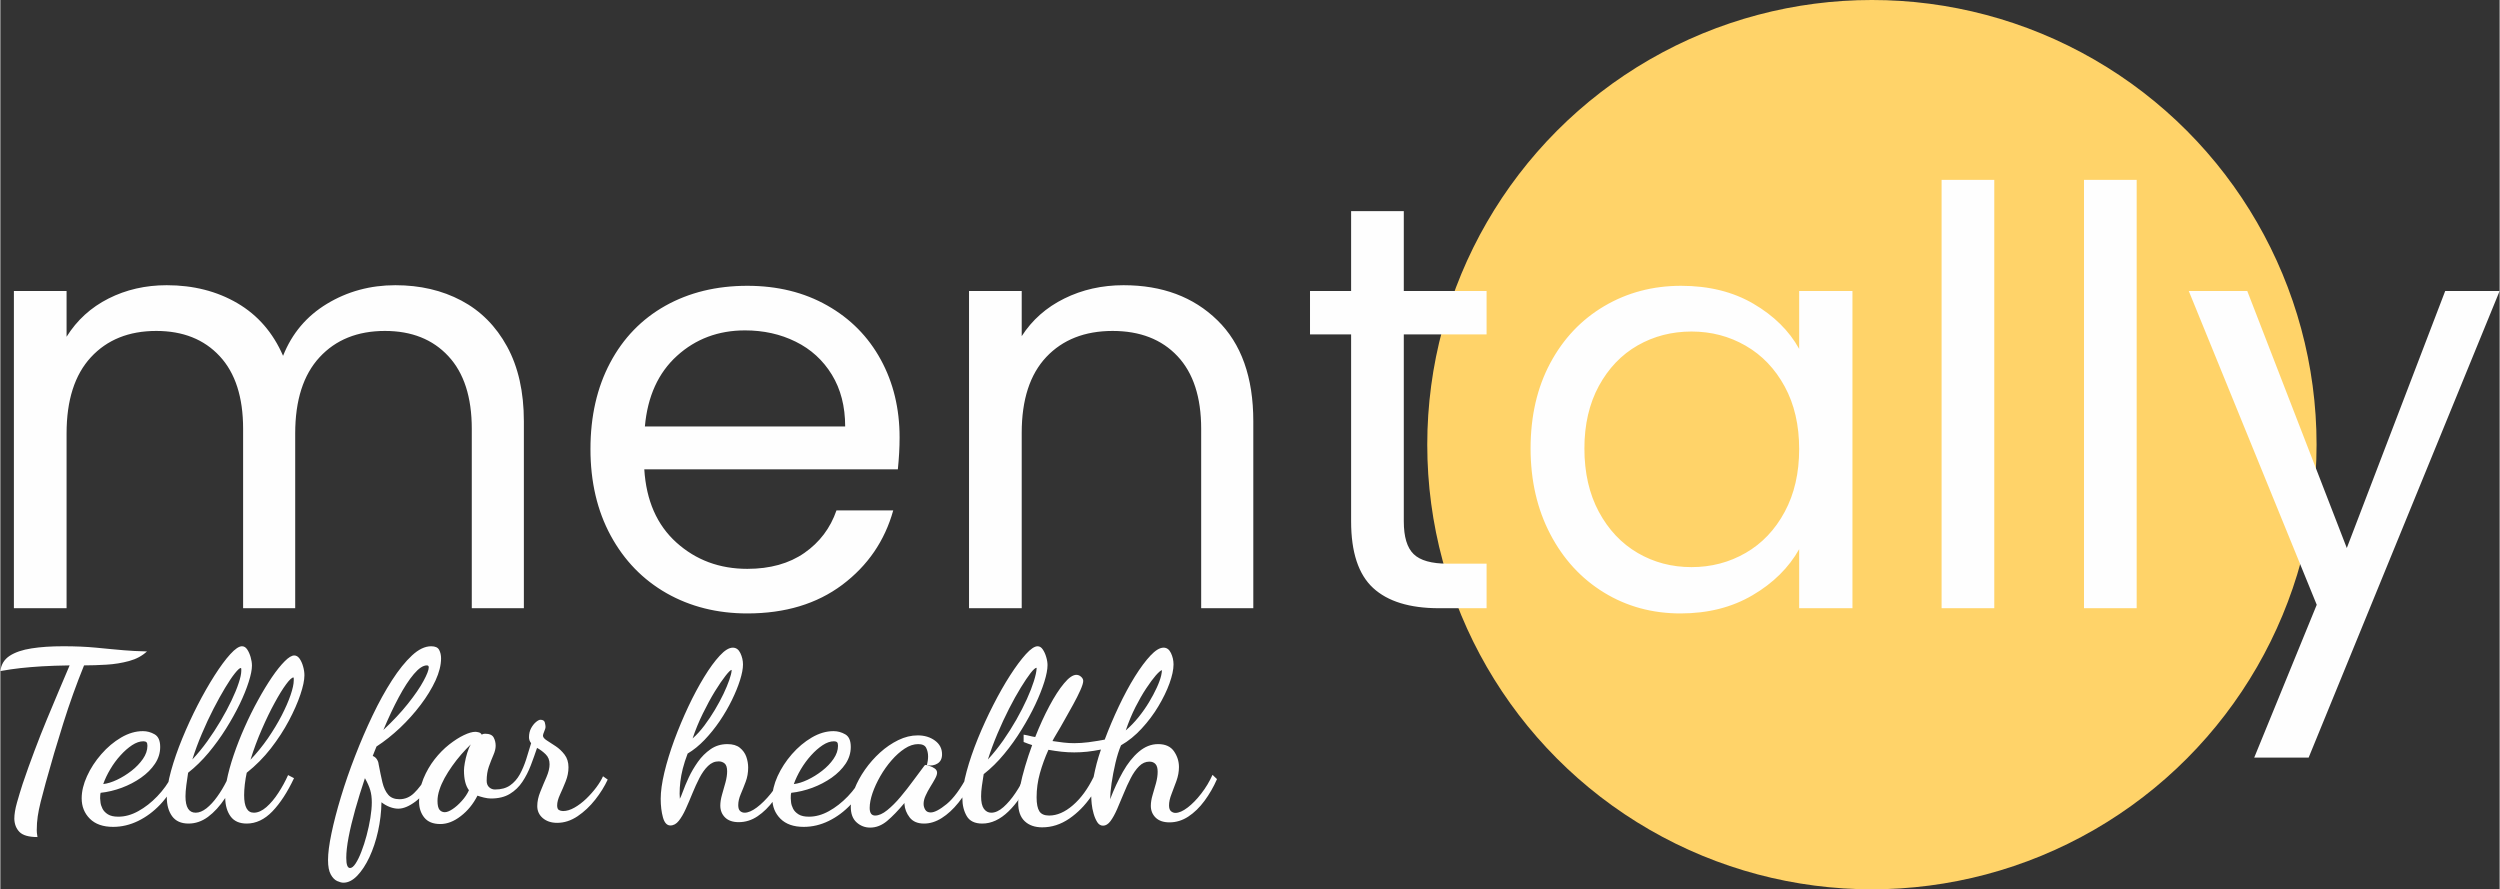 <?xml version="1.0" encoding="UTF-8"?>
<!DOCTYPE svg PUBLIC "-//W3C//DTD SVG 1.1//EN" "http://www.w3.org/Graphics/SVG/1.1/DTD/svg11.dtd">
<!-- Creator: CorelDRAW -->
<svg xmlns="http://www.w3.org/2000/svg" xml:space="preserve" width="1057px" height="376px" version="1.1" style="shape-rendering:geometricPrecision; text-rendering:geometricPrecision; image-rendering:optimizeQuality; fill-rule:evenodd; clip-rule:evenodd"
viewBox="0 0 589.22 209.66"
 xmlns:xlink="http://www.w3.org/1999/xlink"
 xmlns:xodm="http://www.corel.com/coreldraw/odm/2003">
 <rect x="0" y="0" width="589.22" height="209.66" fill="#333333" stroke="none"/>
 <defs>
  <style type="text/css">
   <![CDATA[
    .fil0 {fill:#FFD369}
    .fil1 {fill:#FEFEFE;fill-rule:nonzero}
   ]]>
  </style>
 </defs>
 <g id="Слой_x0020_1">
  <circle class="fil0" cx="441.23" cy="104.83" r="104.83"/>
  <path class="fil1" d="M93.13 67.24c5.82,0 11,1.21 15.55,3.62 4.55,2.41 8.15,6.02 10.79,10.85 2.63,4.82 3.95,10.69 3.95,17.6l0 44.08 -12.28 0 0 -42.3c0,-7.46 -1.84,-13.17 -5.53,-17.13 -3.68,-3.96 -8.66,-5.94 -14.94,-5.94 -6.46,0 -11.6,2.07 -15.42,6.21 -3.82,4.14 -5.74,10.12 -5.74,17.95l0 41.21 -12.28 0 0 -42.3c0,-7.46 -1.84,-13.17 -5.53,-17.13 -3.68,-3.96 -8.66,-5.94 -14.94,-5.94 -6.46,0 -11.6,2.07 -15.42,6.21 -3.82,4.14 -5.73,10.12 -5.73,17.95l0 41.21 -12.42 0 0 -74.79 12.42 0 0 10.79c2.45,-3.92 5.75,-6.92 9.89,-9.01 4.14,-2.09 8.71,-3.14 13.72,-3.14 6.27,0 11.82,1.41 16.65,4.23 4.82,2.82 8.41,6.96 10.78,12.42 2.09,-5.28 5.55,-9.37 10.37,-12.28 4.82,-2.91 10.19,-4.37 16.11,-4.37zm118.87 35.89c0,2.37 -0.14,4.87 -0.41,7.51l-59.78 0c0.46,7.37 2.98,13.12 7.57,17.26 4.6,4.14 10.17,6.21 16.72,6.21 5.37,0 9.85,-1.25 13.45,-3.75 3.59,-2.5 6.12,-5.84 7.57,-10.03l13.38 0c-2.01,7.19 -6.01,13.03 -12.01,17.54 -6.01,4.5 -13.47,6.75 -22.39,6.75 -7.09,0 -13.44,-1.59 -19.04,-4.77 -5.59,-3.19 -9.98,-7.71 -13.17,-13.58 -3.18,-5.87 -4.77,-12.67 -4.77,-20.41 0,-7.73 1.55,-14.51 4.64,-20.33 3.09,-5.83 7.44,-10.31 13.03,-13.45 5.6,-3.13 12.03,-4.7 19.31,-4.7 7.1,0 13.38,1.54 18.84,4.64 5.46,3.09 9.66,7.34 12.62,12.76 2.96,5.41 4.44,11.53 4.44,18.35zm-12.83 -2.59c0,-4.73 -1.05,-8.8 -3.14,-12.21 -2.09,-3.42 -4.94,-6.01 -8.53,-7.78 -3.59,-1.78 -7.57,-2.66 -11.94,-2.66 -6.28,0 -11.63,2 -16.04,6 -4.41,4 -6.94,9.55 -7.57,16.65l47.22 0zm65.64 -33.3c9.1,0 16.47,2.75 22.11,8.26 5.64,5.5 8.47,13.44 8.47,23.81l0 44.08 -12.29 0 0 -42.3c0,-7.46 -1.86,-13.17 -5.59,-17.13 -3.73,-3.96 -8.83,-5.94 -15.29,-5.94 -6.55,0 -11.76,2.05 -15.63,6.14 -3.86,4.1 -5.8,10.06 -5.8,17.88l0 41.35 -12.42 0 0 -74.79 12.42 0 0 10.65c2.46,-3.82 5.8,-6.78 10.04,-8.87 4.23,-2.09 8.89,-3.14 13.98,-3.14zm66.06 11.6l0 44.08c0,3.64 0.77,6.21 2.32,7.71 1.55,1.51 4.23,2.26 8.05,2.26l9.15 0 0 10.5 -11.2 0c-6.91,0 -12.1,-1.59 -15.55,-4.77 -3.46,-3.19 -5.19,-8.42 -5.19,-15.7l0 -44.08 -9.69 0 0 -10.24 9.69 0 0 -18.83 12.42 0 0 18.83 19.52 0 0 10.24 -19.52 0zm29.89 26.89c0,-7.65 1.55,-14.36 4.64,-20.13 3.09,-5.78 7.35,-10.26 12.76,-13.45 5.41,-3.18 11.44,-4.77 18.08,-4.77 6.55,0 12.24,1.41 17.06,4.23 4.82,2.82 8.42,6.37 10.78,10.64l0 -13.65 12.56 0 0 74.79 -12.56 0 0 -13.92c-2.45,4.37 -6.11,7.99 -10.98,10.85 -4.87,2.87 -10.53,4.3 -16.99,4.3 -6.65,0 -12.65,-1.63 -18.02,-4.91 -5.37,-3.28 -9.6,-7.87 -12.69,-13.78 -3.09,-5.92 -4.64,-12.65 -4.64,-20.2zm63.32 0.13c0,-5.64 -1.13,-10.55 -3.41,-14.74 -2.27,-4.18 -5.34,-7.39 -9.21,-9.62 -3.87,-2.23 -8.12,-3.34 -12.76,-3.34 -4.64,0 -8.87,1.09 -12.69,3.27 -3.82,2.19 -6.87,5.37 -9.15,9.56 -2.27,4.18 -3.41,9.1 -3.41,14.74 0,5.73 1.14,10.71 3.41,14.94 2.28,4.23 5.33,7.46 9.15,9.69 3.82,2.23 8.05,3.34 12.69,3.34 4.64,0 8.89,-1.11 12.76,-3.34 3.87,-2.23 6.94,-5.46 9.21,-9.69 2.28,-4.23 3.41,-9.17 3.41,-14.81zm46 -63.46l0 100.99 -12.42 0 0 -100.99 12.42 0zm33.57 0l0 100.99 -12.42 0 0 -100.99 12.42 0zm85.57 26.2l-45.03 110.01 -12.83 0 14.74 -36.03 -30.17 -73.98 13.79 0 23.47 60.6 23.2 -60.6 12.83 0z"/>
  <g id="_2049375656480">
   <path class="fil1" d="M8.75 197.34c-2.04,0 -3.45,-0.4 -4.24,-1.2 -0.78,-0.8 -1.18,-1.83 -1.22,-3.09 0,-1.08 0.21,-2.37 0.64,-3.88 0.43,-1.5 0.86,-2.94 1.31,-4.32 0.89,-2.64 1.82,-5.24 2.79,-7.8 0.96,-2.57 1.94,-5.04 2.92,-7.41 0.99,-2.38 1.93,-4.65 2.85,-6.81 0.91,-2.15 1.75,-4.14 2.53,-5.96 -2.53,0.04 -4.71,0.11 -6.55,0.22 -1.84,0.12 -3.52,0.25 -5.04,0.42 -1.53,0.17 -3.11,0.4 -4.74,0.7 0.19,-1.56 0.92,-2.76 2.2,-3.6 1.28,-0.83 3,-1.42 5.16,-1.75 2.15,-0.34 4.62,-0.5 7.41,-0.5 1.45,0 2.82,0.02 4.1,0.08 1.28,0.05 2.51,0.14 3.68,0.25 1.17,0.11 2.31,0.22 3.42,0.33 2.35,0.23 4.21,0.38 5.61,0.45 1.39,0.07 2.38,0.11 2.98,0.11 -1.12,1.04 -2.52,1.8 -4.21,2.26 -1.69,0.46 -3.47,0.75 -5.32,0.86 -1.86,0.11 -3.63,0.17 -5.3,0.17 -1.78,4.39 -3.42,8.94 -4.9,13.66 -1.49,4.72 -2.86,9.38 -4.13,13.99 -0.48,1.78 -0.88,3.3 -1.2,4.54 -0.31,1.25 -0.54,2.38 -0.69,3.4 -0.15,1.02 -0.23,2.11 -0.23,3.26 0,0.19 0.01,0.4 0.03,0.64 0.02,0.24 0.07,0.57 0.14,0.98zm17.84 -2.4c-2.38,0 -4.21,-0.64 -5.49,-1.92 -1.29,-1.28 -1.93,-2.89 -1.93,-4.82 0,-1.64 0.42,-3.38 1.26,-5.22 0.83,-1.83 1.96,-3.56 3.37,-5.18 1.41,-1.62 2.97,-2.93 4.68,-3.93 1.71,-1 3.42,-1.5 5.13,-1.5 0.97,0 1.89,0.25 2.76,0.75 0.87,0.5 1.31,1.49 1.31,2.98 0,1.41 -0.41,2.73 -1.23,3.96 -0.81,1.22 -1.91,2.32 -3.29,3.29 -1.37,0.96 -2.88,1.75 -4.54,2.37 -1.65,0.61 -3.31,1.01 -4.99,1.19 -0.03,0.15 -0.06,0.31 -0.08,0.48 -0.02,0.17 -0.03,0.43 -0.03,0.81 0,0.18 0.03,0.51 0.09,0.97 0.05,0.47 0.21,0.96 0.47,1.48 0.26,0.52 0.69,0.97 1.28,1.34 0.6,0.37 1.41,0.55 2.45,0.55 1.56,0 3.13,-0.43 4.71,-1.31 1.58,-0.87 3.07,-2.03 4.46,-3.48 1.4,-1.45 2.56,-3.07 3.49,-4.85l1.11 0.89c-1,2.23 -2.29,4.18 -3.87,5.86 -1.58,1.67 -3.33,2.97 -5.24,3.9 -1.92,0.93 -3.88,1.39 -5.88,1.39zm-2.34 -10.09c0.96,-0.11 2.04,-0.44 3.23,-1 1.19,-0.56 2.33,-1.27 3.43,-2.12 1.09,-0.85 1.99,-1.79 2.7,-2.81 0.71,-1.03 1.06,-2.06 1.06,-3.1 0,-0.41 -0.07,-0.69 -0.22,-0.83 -0.15,-0.15 -0.39,-0.23 -0.73,-0.23 -0.85,0 -1.74,0.31 -2.67,0.92 -0.93,0.62 -1.84,1.41 -2.73,2.4 -0.9,0.98 -1.7,2.07 -2.4,3.26 -0.71,1.19 -1.27,2.36 -1.67,3.51zm20.12 9.31c-1.75,0 -3.04,-0.58 -3.88,-1.73 -0.83,-1.15 -1.25,-2.64 -1.25,-4.46 0,-1.74 0.33,-3.82 1,-6.24 0.67,-2.42 1.55,-4.96 2.65,-7.64 1.1,-2.67 2.3,-5.29 3.62,-7.86 1.32,-2.56 2.65,-4.89 3.99,-6.99 1.34,-2.1 2.57,-3.77 3.71,-5.02 1.13,-1.24 2.05,-1.86 2.75,-1.86 0.49,0 0.9,0.25 1.23,0.75 0.34,0.5 0.6,1.1 0.81,1.81 0.2,0.71 0.31,1.37 0.31,2.01 0,0.96 -0.26,2.24 -0.76,3.81 -0.5,1.58 -1.2,3.32 -2.11,5.22 -0.92,1.89 -1.99,3.83 -3.24,5.82 -1.24,1.99 -2.62,3.88 -4.12,5.69 -1.51,1.8 -3.11,3.37 -4.82,4.71 -0.15,0.93 -0.29,1.9 -0.42,2.92 -0.13,1.02 -0.2,1.91 -0.2,2.65 0,2.56 0.8,3.85 2.4,3.85 0.82,0 1.66,-0.35 2.54,-1.03 0.87,-0.69 1.72,-1.6 2.53,-2.74 0.82,-1.13 1.56,-2.36 2.23,-3.7 0.37,-1.9 0.93,-3.94 1.67,-6.13 0.75,-2.2 1.61,-4.4 2.6,-6.61 0.98,-2.21 2.03,-4.33 3.15,-6.35 1.11,-2.03 2.21,-3.83 3.28,-5.41 1.08,-1.58 2.08,-2.82 2.99,-3.73 0.91,-0.92 1.66,-1.37 2.25,-1.37 0.49,0 0.9,0.25 1.26,0.75 0.35,0.5 0.63,1.12 0.83,1.84 0.21,0.73 0.31,1.42 0.31,2.09 0,1.15 -0.32,2.67 -0.95,4.54 -0.63,1.88 -1.53,3.92 -2.7,6.14 -1.17,2.21 -2.59,4.39 -4.26,6.55 -1.68,2.15 -3.57,4.06 -5.69,5.74 -0.19,0.85 -0.33,1.76 -0.45,2.73 -0.11,0.96 -0.16,1.82 -0.16,2.56 0,2.75 0.76,4.13 2.28,4.13 0.97,0 1.95,-0.44 2.96,-1.31 1,-0.88 1.95,-2 2.84,-3.38 0.89,-1.37 1.65,-2.76 2.28,-4.18l1.4 0.73c-1.56,3.31 -3.26,5.92 -5.1,7.83 -1.84,1.91 -3.86,2.87 -6.05,2.87 -1.71,0 -2.97,-0.56 -3.79,-1.67 -0.82,-1.12 -1.25,-2.57 -1.28,-4.35 -1.27,1.9 -2.61,3.37 -4.04,4.43 -1.43,1.06 -2.97,1.59 -4.6,1.59zm0.89 -15.11c1.23,-1.3 2.41,-2.74 3.54,-4.31 1.13,-1.58 2.18,-3.19 3.15,-4.83 0.96,-1.63 1.81,-3.21 2.53,-4.73 0.73,-1.53 1.3,-2.9 1.7,-4.13 0.41,-1.23 0.62,-2.19 0.62,-2.9 0,-0.18 0,-0.33 0,-0.44 0,-0.12 -0.04,-0.19 -0.11,-0.23 -0.26,0 -0.73,0.42 -1.4,1.26 -0.67,0.83 -1.44,1.98 -2.31,3.43 -0.87,1.44 -1.78,3.09 -2.73,4.93 -0.95,1.84 -1.86,3.79 -2.73,5.85 -0.88,2.06 -1.63,4.1 -2.26,6.1zm13.71 0.06c1.49,-1.56 2.85,-3.24 4.1,-5.04 1.24,-1.81 2.32,-3.59 3.23,-5.35 0.91,-1.77 1.62,-3.39 2.12,-4.85 0.5,-1.47 0.75,-2.63 0.75,-3.49 0,-0.18 0,-0.32 0,-0.42 0,-0.09 -0.02,-0.17 -0.05,-0.25 -0.38,0 -0.96,0.54 -1.76,1.62 -0.8,1.08 -1.7,2.54 -2.7,4.38 -1.01,1.84 -2.01,3.91 -3.01,6.21 -1.01,2.3 -1.9,4.7 -2.68,7.19zm21.91 28.99c-0.41,0 -0.9,-0.13 -1.48,-0.39 -0.58,-0.27 -1.08,-0.78 -1.5,-1.54 -0.43,-0.76 -0.65,-1.9 -0.65,-3.43 0,-1.59 0.27,-3.68 0.81,-6.27 0.54,-2.58 1.28,-5.44 2.23,-8.58 0.95,-3.14 2.06,-6.36 3.35,-9.67 1.28,-3.31 2.65,-6.49 4.12,-9.56 1.47,-3.07 2.99,-5.83 4.57,-8.28 1.58,-2.45 3.15,-4.4 4.71,-5.85 1.56,-1.45 3.07,-2.17 4.52,-2.17 0.96,0 1.59,0.28 1.89,0.86 0.3,0.58 0.45,1.24 0.45,1.98 0,1.6 -0.44,3.34 -1.31,5.24 -0.88,1.89 -2.04,3.8 -3.49,5.71 -1.45,1.92 -3.07,3.73 -4.87,5.44 -1.81,1.7 -3.65,3.17 -5.55,4.4 -0.15,0.37 -0.3,0.74 -0.45,1.11 -0.14,0.38 -0.29,0.75 -0.44,1.12 0.41,0.15 0.73,0.41 0.97,0.78 0.25,0.37 0.38,0.76 0.42,1.17 0.3,1.6 0.6,3.02 0.89,4.26 0.3,1.25 0.76,2.22 1.37,2.93 0.61,0.71 1.5,1.06 2.65,1.06 1.3,0 2.45,-0.48 3.45,-1.45 1.01,-0.97 2.03,-2.32 3.07,-4.07l1.23 0.89c-1.19,2.38 -2.53,4.12 -4.02,5.21 -1.48,1.1 -2.82,1.65 -4.01,1.65 -0.63,0 -1.29,-0.13 -1.98,-0.39 -0.69,-0.26 -1.35,-0.63 -1.98,-1.12 -0.04,2.31 -0.31,4.58 -0.81,6.83 -0.5,2.25 -1.18,4.28 -2.03,6.11 -0.86,1.82 -1.81,3.27 -2.87,4.37 -1.06,1.1 -2.15,1.65 -3.26,1.65zm1.56 -3.46c0.41,0 0.84,-0.35 1.31,-1.06 0.46,-0.71 0.92,-1.63 1.36,-2.79 0.45,-1.15 0.86,-2.42 1.23,-3.81 0.37,-1.4 0.67,-2.77 0.89,-4.13 0.22,-1.36 0.34,-2.59 0.34,-3.71 0,-1.07 -0.12,-2.03 -0.37,-2.87 -0.24,-0.83 -0.66,-1.77 -1.25,-2.81 -0.86,2.56 -1.62,5.03 -2.29,7.41 -0.66,2.38 -1.19,4.54 -1.56,6.5 -0.37,1.95 -0.55,3.57 -0.55,4.87 0,1.6 0.29,2.4 0.89,2.4zm7.86 -32.55c2.26,-2.12 4.2,-4.18 5.79,-6.19 1.6,-2.01 2.82,-3.78 3.65,-5.32 0.84,-1.54 1.26,-2.63 1.26,-3.26 0,-0.3 -0.15,-0.45 -0.45,-0.45 -0.89,0 -1.91,0.68 -3.06,2.04 -1.15,1.35 -2.34,3.18 -3.57,5.49 -1.23,2.3 -2.43,4.86 -3.62,7.69zm13.43 22.18c-1.71,0 -2.97,-0.51 -3.79,-1.53 -0.82,-1.02 -1.23,-2.28 -1.23,-3.76 0,-1.94 0.35,-3.74 1.03,-5.41 0.69,-1.67 1.57,-3.19 2.62,-4.54 1.06,-1.36 2.21,-2.52 3.43,-3.49 1.23,-0.96 2.39,-1.71 3.49,-2.23 1.09,-0.52 1.99,-0.78 2.7,-0.78 0.19,0 0.45,0.04 0.78,0.12 0.33,0.07 0.58,0.26 0.72,0.55 0.12,-0.07 0.24,-0.13 0.37,-0.17 0.13,-0.03 0.27,-0.05 0.42,-0.05 1.04,0 1.71,0.3 2.03,0.89 0.32,0.6 0.47,1.25 0.47,1.95 0,0.63 -0.17,1.36 -0.53,2.18 -0.35,0.81 -0.7,1.71 -1.06,2.7 -0.35,0.98 -0.53,2.11 -0.53,3.37 0,0.67 0.2,1.18 0.59,1.53 0.39,0.36 0.85,0.53 1.37,0.53 1.45,0 2.63,-0.32 3.56,-0.97 0.93,-0.65 1.69,-1.52 2.29,-2.59 0.59,-1.08 1.09,-2.26 1.5,-3.54 0.41,-1.28 0.8,-2.56 1.17,-3.82 -0.33,-0.41 -0.5,-0.87 -0.5,-1.39 0,-0.82 0.17,-1.54 0.5,-2.15 0.34,-0.61 0.72,-1.1 1.15,-1.45 0.42,-0.35 0.77,-0.53 1.03,-0.53 0.59,0 0.95,0.22 1.06,0.67 0.11,0.45 0.16,0.8 0.16,1.06 0,0.18 -0.1,0.52 -0.3,1 -0.21,0.49 -0.31,0.82 -0.31,1.01 0,0.37 0.31,0.75 0.92,1.14 0.61,0.39 1.31,0.84 2.09,1.36 0.78,0.52 1.48,1.18 2.09,1.98 0.61,0.8 0.92,1.8 0.92,2.98 0,1.12 -0.22,2.23 -0.67,3.35 -0.44,1.11 -0.89,2.15 -1.34,3.12 -0.44,0.97 -0.66,1.8 -0.66,2.51 0,0.56 0.13,0.92 0.41,1.09 0.28,0.16 0.61,0.25 0.98,0.25 0.85,0 1.75,-0.27 2.7,-0.81 0.95,-0.54 1.87,-1.24 2.76,-2.09 0.89,-0.86 1.69,-1.76 2.4,-2.71 0.7,-0.94 1.22,-1.81 1.56,-2.59l1.11 0.78c-0.74,1.6 -1.72,3.18 -2.95,4.74 -1.23,1.56 -2.61,2.86 -4.15,3.9 -1.55,1.04 -3.15,1.56 -4.82,1.56 -1.38,0 -2.5,-0.37 -3.38,-1.11 -0.87,-0.74 -1.31,-1.69 -1.31,-2.84 0,-1.08 0.24,-2.22 0.73,-3.4 0.48,-1.19 0.96,-2.35 1.45,-3.46 0.48,-1.12 0.72,-2.12 0.72,-3.01 0,-0.97 -0.31,-1.76 -0.95,-2.37 -0.63,-0.61 -1.3,-1.1 -2,-1.48 -0.45,1.34 -0.94,2.72 -1.48,4.13 -0.54,1.41 -1.2,2.7 -1.98,3.87 -0.78,1.17 -1.76,2.12 -2.95,2.84 -1.19,0.73 -2.68,1.09 -4.46,1.09 -0.48,0 -1.03,-0.07 -1.65,-0.22 -0.61,-0.15 -1.12,-0.3 -1.53,-0.45 -1,1.97 -2.31,3.58 -3.93,4.82 -1.61,1.25 -3.22,1.87 -4.82,1.87zm1.06 -2.79c0.48,0 1.09,-0.24 1.81,-0.72 0.73,-0.48 1.45,-1.12 2.17,-1.92 0.73,-0.8 1.3,-1.65 1.7,-2.54 -0.78,-1.04 -1.17,-2.6 -1.17,-4.68 0,-0.45 0.07,-1.04 0.2,-1.78 0.13,-0.75 0.32,-1.52 0.56,-2.32 0.24,-0.8 0.53,-1.48 0.86,-2.03 -0.74,0.7 -1.49,1.49 -2.26,2.37 -0.76,0.87 -1.47,1.78 -2.14,2.73 -0.67,0.95 -1.27,1.89 -1.79,2.84 -0.52,0.95 -0.93,1.88 -1.22,2.79 -0.3,0.91 -0.45,1.77 -0.45,2.59 0,1 0.16,1.7 0.47,2.09 0.32,0.39 0.74,0.58 1.26,0.58zm53.17 3.13c-0.81,0 -1.4,-0.64 -1.75,-1.9 -0.35,-1.26 -0.53,-2.73 -0.53,-4.4 0,-1.71 0.29,-3.77 0.86,-6.19 0.58,-2.41 1.36,-4.96 2.34,-7.64 0.99,-2.67 2.09,-5.29 3.29,-7.85 1.21,-2.57 2.46,-4.9 3.74,-7 1.28,-2.1 2.51,-3.78 3.68,-5.04 1.17,-1.27 2.2,-1.9 3.09,-1.9 0.78,0 1.37,0.43 1.78,1.28 0.41,0.86 0.62,1.75 0.62,2.68 0,1 -0.24,2.24 -0.7,3.7 -0.46,1.47 -1.11,3.04 -1.92,4.71 -0.82,1.68 -1.78,3.32 -2.87,4.94 -1.1,1.61 -2.29,3.09 -3.57,4.43 -1.28,1.34 -2.61,2.41 -3.99,3.23 -0.48,1.27 -0.86,2.44 -1.14,3.54 -0.28,1.1 -0.47,2.13 -0.58,3.09 -0.12,0.97 -0.17,1.92 -0.17,2.85 0,0.18 0.01,0.38 0.03,0.58 0.01,0.21 0.02,0.4 0.02,0.59 0.15,-0.23 0.39,-0.8 0.73,-1.73 0.33,-0.93 0.79,-2.02 1.36,-3.26 0.58,-1.25 1.3,-2.47 2.15,-3.68 0.85,-1.21 1.86,-2.21 3.01,-3.01 1.15,-0.8 2.47,-1.2 3.96,-1.2 1.26,0 2.25,0.29 2.95,0.87 0.71,0.57 1.21,1.28 1.51,2.11 0.29,0.84 0.44,1.69 0.44,2.54 0,1.19 -0.19,2.3 -0.58,3.34 -0.39,1.04 -0.78,2.02 -1.17,2.93 -0.39,0.91 -0.59,1.78 -0.59,2.59 0,0.67 0.15,1.14 0.45,1.4 0.3,0.26 0.65,0.39 1.06,0.39 0.81,0 1.77,-0.41 2.87,-1.23 1.09,-0.82 2.19,-1.9 3.29,-3.26 1.09,-1.36 2.03,-2.85 2.81,-4.49l0.89 0.95c-0.85,1.86 -1.86,3.57 -3.01,5.13 -1.15,1.56 -2.41,2.8 -3.79,3.73 -1.37,0.93 -2.86,1.4 -4.46,1.4 -1.41,0 -2.49,-0.38 -3.23,-1.12 -0.74,-0.74 -1.11,-1.67 -1.11,-2.79 0,-0.78 0.14,-1.64 0.41,-2.59 0.28,-0.95 0.55,-1.9 0.81,-2.87 0.26,-0.96 0.39,-1.84 0.39,-2.62 0,-0.89 -0.19,-1.5 -0.58,-1.84 -0.39,-0.33 -0.87,-0.5 -1.42,-0.5 -0.93,0 -1.77,0.36 -2.51,1.09 -0.75,0.72 -1.41,1.66 -2.01,2.81 -0.59,1.15 -1.15,2.37 -1.67,3.65 -0.52,1.29 -1.04,2.5 -1.56,3.65 -0.52,1.16 -1.07,2.09 -1.65,2.82 -0.57,0.72 -1.23,1.09 -1.98,1.09zm5.24 -20.52c0.97,-0.85 1.9,-1.87 2.79,-3.06 0.89,-1.19 1.72,-2.43 2.48,-3.71 0.76,-1.28 1.43,-2.52 2.01,-3.73 0.57,-1.21 1.03,-2.3 1.36,-3.26 0.34,-0.97 0.52,-1.71 0.56,-2.23 0,-0.04 0,-0.07 0,-0.09 0,-0.02 0,-0.04 0,-0.08 -0.22,0 -0.7,0.45 -1.42,1.37 -0.72,0.91 -1.56,2.13 -2.51,3.67 -0.95,1.55 -1.89,3.28 -2.84,5.22 -0.95,1.93 -1.76,3.9 -2.43,5.9zm26.2 20.85c-2.38,0 -4.21,-0.64 -5.49,-1.92 -1.28,-1.28 -1.92,-2.89 -1.92,-4.82 0,-1.64 0.42,-3.38 1.25,-5.22 0.84,-1.83 1.96,-3.56 3.37,-5.18 1.42,-1.62 2.98,-2.93 4.69,-3.93 1.71,-1 3.42,-1.5 5.12,-1.5 0.97,0 1.89,0.25 2.76,0.75 0.88,0.5 1.31,1.49 1.31,2.98 0,1.41 -0.41,2.73 -1.22,3.96 -0.82,1.22 -1.92,2.32 -3.29,3.29 -1.38,0.96 -2.89,1.75 -4.54,2.37 -1.66,0.61 -3.32,1.01 -4.99,1.19 -0.04,0.15 -0.07,0.31 -0.09,0.48 -0.01,0.17 -0.02,0.43 -0.02,0.81 0,0.18 0.02,0.51 0.08,0.97 0.05,0.47 0.21,0.96 0.47,1.48 0.26,0.52 0.69,0.97 1.29,1.34 0.59,0.37 1.41,0.55 2.45,0.55 1.56,0 3.13,-0.43 4.71,-1.31 1.58,-0.87 3.06,-2.03 4.46,-3.48 1.39,-1.45 2.55,-3.07 3.48,-4.85l1.12 0.89c-1.01,2.23 -2.3,4.18 -3.88,5.86 -1.58,1.67 -3.32,2.97 -5.24,3.9 -1.91,0.93 -3.87,1.39 -5.88,1.39zm-2.34 -10.09c0.97,-0.11 2.04,-0.44 3.23,-1 1.19,-0.56 2.34,-1.27 3.43,-2.12 1.1,-0.85 2,-1.79 2.7,-2.81 0.71,-1.03 1.06,-2.06 1.06,-3.1 0,-0.41 -0.07,-0.69 -0.22,-0.83 -0.15,-0.15 -0.39,-0.23 -0.72,-0.23 -0.86,0 -1.75,0.31 -2.68,0.92 -0.93,0.62 -1.84,1.41 -2.73,2.4 -0.89,0.98 -1.69,2.07 -2.4,3.26 -0.7,1.19 -1.26,2.36 -1.67,3.51zm18 10.26c-1.22,0 -2.29,-0.41 -3.2,-1.23 -0.91,-0.82 -1.37,-2.04 -1.37,-3.68 0,-1.3 0.3,-2.71 0.89,-4.23 0.6,-1.53 1.42,-3.03 2.46,-4.52 1.04,-1.48 2.23,-2.83 3.56,-4.04 1.34,-1.21 2.77,-2.18 4.3,-2.93 1.52,-0.74 3.04,-1.11 4.57,-1.11 1.6,0 2.95,0.41 4.07,1.23 1.11,0.81 1.67,1.89 1.67,3.23 0,1 -0.35,1.73 -1.06,2.17 -0.71,0.45 -1.54,0.58 -2.51,0.39 0.08,-0.33 0.14,-0.67 0.2,-1 0.05,-0.34 0.08,-0.69 0.08,-1.06 0,-0.74 -0.15,-1.41 -0.45,-2.01 -0.29,-0.59 -0.92,-0.89 -1.89,-0.89 -1.04,0 -2.1,0.35 -3.18,1.06 -1.08,0.71 -2.11,1.63 -3.09,2.76 -0.99,1.13 -1.87,2.38 -2.65,3.73 -0.78,1.36 -1.39,2.69 -1.84,3.99 -0.44,1.3 -0.67,2.47 -0.67,3.51 0,1.19 0.43,1.79 1.28,1.79 0.86,0 1.81,-0.42 2.85,-1.26 1.04,-0.84 2.09,-1.88 3.15,-3.15 1.06,-1.26 2.07,-2.55 3.03,-3.87 0.97,-1.32 1.81,-2.45 2.51,-3.37 0.11,-0.19 0.26,-0.28 0.45,-0.28 0.15,0.03 0.44,0.12 0.86,0.25 0.43,0.13 0.83,0.32 1.2,0.58 0.37,0.26 0.56,0.6 0.56,1.01 0,0.37 -0.16,0.84 -0.48,1.42 -0.31,0.57 -0.68,1.21 -1.11,1.89 -0.43,0.69 -0.8,1.38 -1.11,2.07 -0.32,0.68 -0.48,1.34 -0.48,1.97 0,0.49 0.13,0.94 0.39,1.37 0.26,0.43 0.69,0.64 1.28,0.64 0.9,0 2.15,-0.66 3.77,-1.98 1.61,-1.32 3.26,-3.56 4.93,-6.71l1.06 1.05c-0.89,2.01 -1.96,3.79 -3.21,5.33 -1.24,1.54 -2.55,2.75 -3.93,3.62 -1.37,0.87 -2.77,1.31 -4.18,1.31 -1.52,0 -2.65,-0.48 -3.4,-1.45 -0.74,-0.97 -1.15,-2.01 -1.22,-3.12 0,-0.07 0,-0.13 0,-0.17 0,-0.03 0,-0.07 0,-0.11 -1.49,1.78 -2.86,3.2 -4.1,4.24 -1.25,1.04 -2.57,1.56 -3.99,1.56zm26.42 -0.95c-1.74,0 -2.96,-0.58 -3.65,-1.76 -0.68,-1.17 -1.03,-2.55 -1.03,-4.15 0,-1.82 0.34,-3.96 1.01,-6.41 0.66,-2.45 1.55,-5.02 2.64,-7.72 1.1,-2.69 2.31,-5.33 3.63,-7.91 1.32,-2.59 2.64,-4.92 3.98,-7 1.34,-2.08 2.58,-3.74 3.71,-4.99 1.13,-1.24 2.05,-1.86 2.76,-1.86 0.48,0 0.89,0.25 1.22,0.75 0.34,0.5 0.61,1.09 0.81,1.78 0.21,0.69 0.31,1.33 0.31,1.92 0,1.01 -0.25,2.32 -0.75,3.93 -0.51,1.62 -1.21,3.4 -2.12,5.33 -0.91,1.93 -1.99,3.91 -3.24,5.93 -1.24,2.03 -2.61,3.95 -4.12,5.77 -1.5,1.82 -3.11,3.4 -4.82,4.74 -0.15,0.93 -0.29,1.85 -0.42,2.76 -0.13,0.91 -0.19,1.74 -0.19,2.48 0,1.34 0.22,2.31 0.66,2.93 0.45,0.61 1.03,0.92 1.73,0.92 0.93,0 1.89,-0.44 2.87,-1.31 0.99,-0.88 1.94,-1.99 2.85,-3.35 0.91,-1.35 1.7,-2.76 2.36,-4.21l1.34 0.73c-1.6,3.31 -3.38,5.92 -5.35,7.83 -1.97,1.91 -4.03,2.87 -6.19,2.87zm1.34 -15.11c1.27,-1.37 2.46,-2.87 3.6,-4.48 1.13,-1.62 2.17,-3.26 3.12,-4.93 0.95,-1.68 1.77,-3.29 2.48,-4.85 0.71,-1.56 1.25,-2.97 1.64,-4.21 0.39,-1.25 0.61,-2.24 0.64,-2.99 0,-0.03 0,-0.06 0,-0.08 0,-0.02 0,-0.04 0,-0.08 -0.29,0 -0.77,0.42 -1.42,1.25 -0.65,0.84 -1.42,1.98 -2.31,3.43 -0.89,1.45 -1.81,3.1 -2.76,4.96 -0.95,1.86 -1.86,3.82 -2.73,5.88 -0.87,2.06 -1.63,4.1 -2.26,6.1z"/>
   <path class="fil1" d="M245.64 195.05c-1.74,0 -3.13,-0.48 -4.15,-1.45 -1.02,-0.96 -1.53,-2.41 -1.53,-4.34 0,-1.08 0.15,-2.36 0.44,-3.85 0.3,-1.49 0.7,-3.08 1.2,-4.77 0.5,-1.69 1.05,-3.35 1.65,-4.98 -0.34,-0.12 -0.65,-0.22 -0.92,-0.31 -0.28,-0.09 -0.65,-0.23 -1.09,-0.42l0 -1.73c0.67,0.11 1.17,0.22 1.5,0.31 0.34,0.09 0.75,0.18 1.23,0.25 1.04,-2.64 2.15,-5.07 3.34,-7.3 1.19,-2.23 2.34,-4.02 3.46,-5.35 1.11,-1.34 2.08,-2.01 2.9,-2.01 0.41,0 0.78,0.15 1.11,0.45 0.34,0.29 0.51,0.63 0.51,1 0,0.45 -0.23,1.17 -0.67,2.17 -0.45,1.01 -1.02,2.13 -1.7,3.38 -0.69,1.24 -1.38,2.48 -2.07,3.7 -0.68,1.23 -1.3,2.29 -1.84,3.18 -0.53,0.89 -0.86,1.47 -0.97,1.73 0.97,0.15 1.86,0.27 2.67,0.36 0.82,0.09 1.64,0.14 2.46,0.14 1.07,0 2.19,-0.08 3.34,-0.22 1.15,-0.15 2.44,-0.36 3.85,-0.62 1,-2.67 2.12,-5.3 3.34,-7.88 1.23,-2.59 2.48,-4.91 3.76,-6.97 1.29,-2.06 2.51,-3.72 3.68,-4.96 1.17,-1.25 2.2,-1.87 3.1,-1.87 0.74,0 1.32,0.42 1.72,1.25 0.41,0.84 0.62,1.74 0.62,2.71 0,1.22 -0.32,2.71 -0.95,4.46 -0.63,1.74 -1.51,3.55 -2.62,5.4 -1.11,1.86 -2.42,3.61 -3.93,5.24 -1.5,1.64 -3.13,2.96 -4.88,3.96 -0.48,1.12 -0.92,2.5 -1.31,4.15 -0.39,1.66 -0.69,3.26 -0.92,4.82 -0.22,1.57 -0.33,2.81 -0.33,3.74 0.89,-2.34 1.89,-4.5 3.01,-6.47 1.11,-1.97 2.37,-3.55 3.76,-4.73 1.4,-1.19 2.91,-1.79 4.54,-1.79 1.71,0 2.96,0.57 3.74,1.7 0.78,1.14 1.17,2.37 1.17,3.71 0,1.08 -0.2,2.16 -0.59,3.26 -0.39,1.1 -0.78,2.14 -1.17,3.12 -0.39,0.99 -0.58,1.87 -0.58,2.65 0,0.67 0.16,1.13 0.47,1.39 0.32,0.26 0.66,0.39 1.03,0.39 0.82,0 1.78,-0.42 2.87,-1.25 1.1,-0.84 2.18,-1.94 3.24,-3.32 1.06,-1.37 1.94,-2.84 2.64,-4.4l1.06 1c-0.81,1.86 -1.8,3.57 -2.95,5.13 -1.15,1.56 -2.43,2.8 -3.82,3.71 -1.39,0.91 -2.87,1.36 -4.43,1.36 -1.41,0 -2.5,-0.37 -3.26,-1.11 -0.76,-0.75 -1.14,-1.68 -1.14,-2.79 0,-0.78 0.14,-1.63 0.41,-2.54 0.28,-0.91 0.55,-1.84 0.81,-2.81 0.26,-0.97 0.39,-1.86 0.39,-2.68 0,-0.85 -0.17,-1.46 -0.53,-1.84 -0.35,-0.37 -0.82,-0.55 -1.42,-0.55 -0.89,0 -1.7,0.36 -2.42,1.08 -0.73,0.73 -1.39,1.67 -1.98,2.82 -0.6,1.15 -1.15,2.37 -1.67,3.65 -0.52,1.28 -1.04,2.5 -1.54,3.65 -0.5,1.15 -1.02,2.09 -1.56,2.82 -0.54,0.72 -1.12,1.08 -1.75,1.08 -0.56,0 -1.02,-0.28 -1.37,-0.83 -0.35,-0.56 -0.64,-1.23 -0.86,-2.01 -0.23,-0.78 -0.37,-1.55 -0.45,-2.31 -0.07,-0.77 -0.11,-1.35 -0.11,-1.76 -1.49,2.16 -3.22,3.91 -5.21,5.27 -1.99,1.35 -4.1,2.03 -6.33,2.03zm1.62 -2.78c1.86,0 3.72,-0.81 5.6,-2.43 1.88,-1.62 3.5,-3.84 4.88,-6.66 0.22,-1.12 0.46,-2.17 0.72,-3.18 0.26,-1 0.6,-2.1 1.01,-3.29 -1.12,0.23 -2.2,0.39 -3.24,0.51 -1.04,0.11 -2.06,0.16 -3.06,0.16 -1.01,0 -2.01,-0.05 -3.01,-0.16 -1.01,-0.12 -2.03,-0.26 -3.07,-0.45 -0.82,1.82 -1.49,3.66 -2.01,5.52 -0.52,1.86 -0.78,3.75 -0.78,5.68 0,1.53 0.22,2.62 0.65,3.29 0.42,0.67 1.19,1.01 2.31,1.01zm18.06 -20.07c1.08,-0.93 2.08,-1.97 3.01,-3.12 0.93,-1.15 1.75,-2.33 2.48,-3.54 0.72,-1.21 1.34,-2.36 1.84,-3.46 0.5,-1.09 0.84,-2.05 1.03,-2.87 0.11,-0.52 0.17,-0.93 0.17,-1.22 -0.3,0.07 -0.77,0.48 -1.43,1.22 -0.65,0.75 -1.4,1.76 -2.25,3.04 -0.86,1.28 -1.71,2.77 -2.57,4.46 -0.85,1.69 -1.61,3.52 -2.28,5.49z"/>
  </g>
 </g>
</svg>
